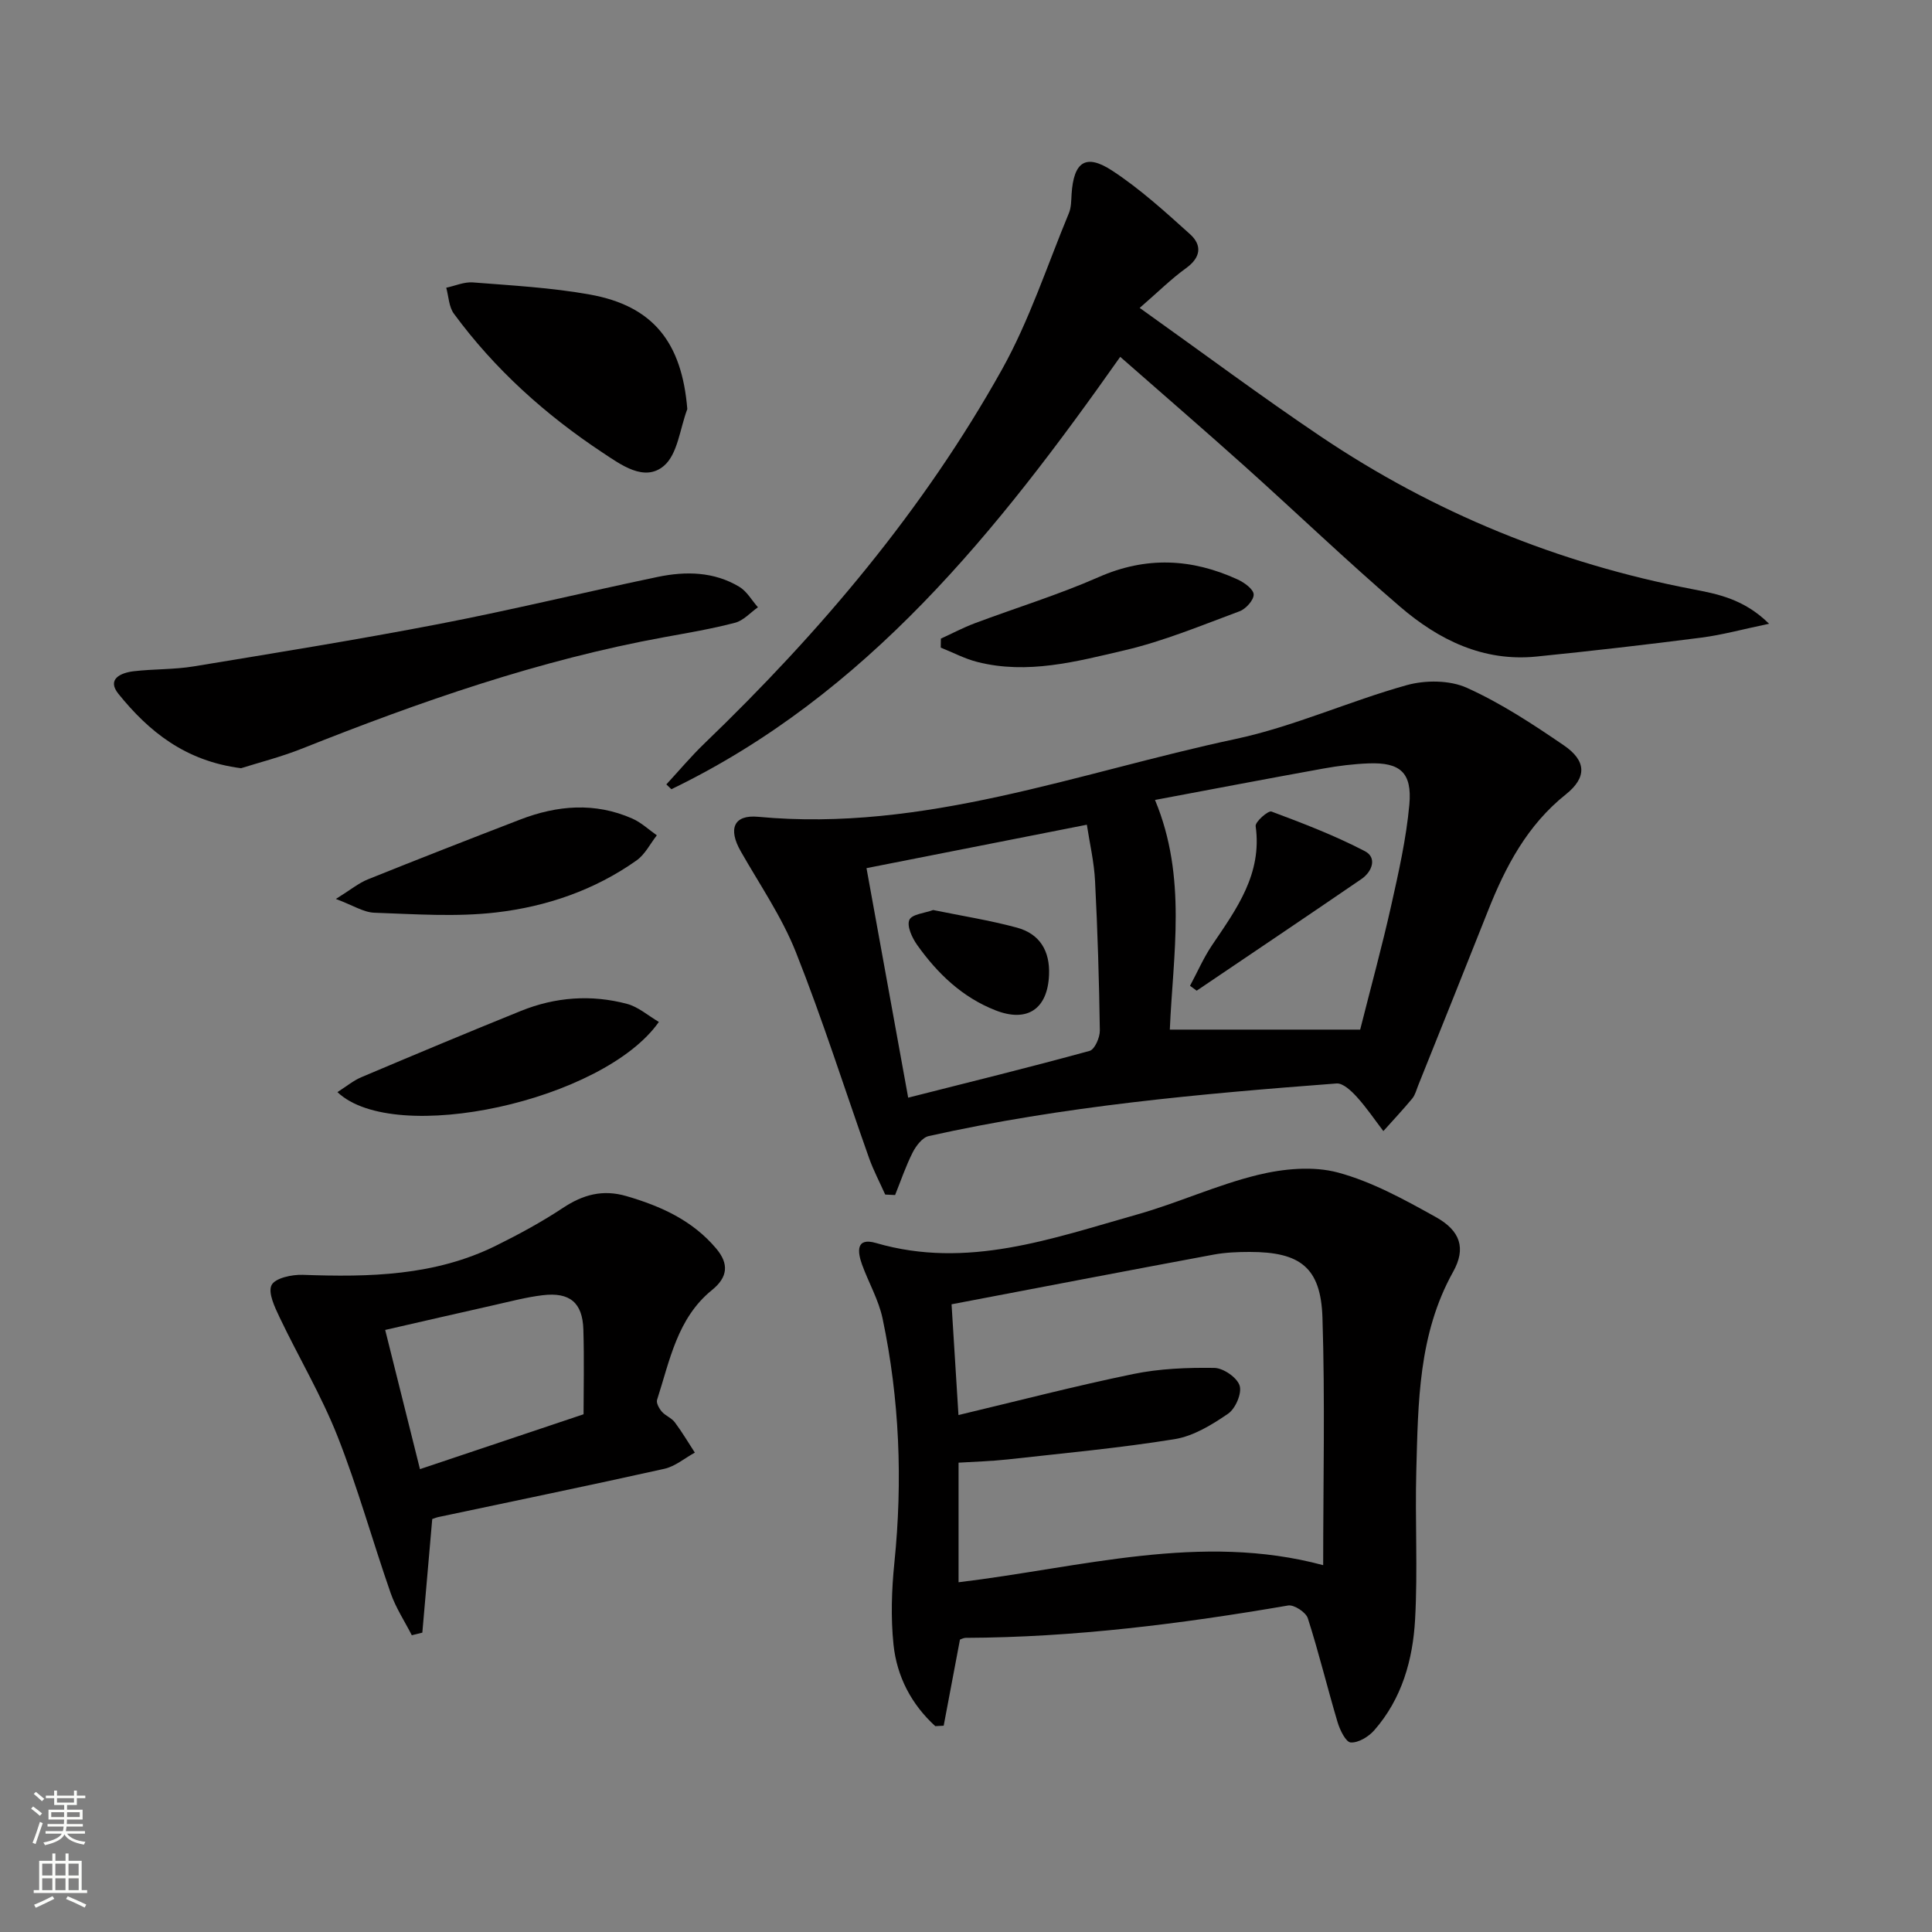 <svg enable-background="new 0 0 400 400" viewBox="0 0 400 400" xmlns="http://www.w3.org/2000/svg"><rect x="0" y="0" width="400" height="400" fill="#808080" stroke="none"/><g fill="#010000"><path d="m198.75 339.46c-1.15 6.07-2.26 11.95-3.37 17.83-.58.03-1.16.06-1.74.09-4.93-4.49-7.96-10.26-8.65-16.89-.58-5.58-.39-11.33.18-16.93 1.74-17 1.07-33.87-2.44-50.57-.81-3.84-2.88-7.4-4.24-11.14-.96-2.64-1.35-5.73 2.87-4.5 18.88 5.5 36.41-.92 54.06-5.9 8.44-2.38 16.52-6.13 25.02-8.2 5.3-1.29 11.43-1.87 16.57-.49 7.08 1.91 13.77 5.61 20.26 9.22 5.09 2.83 6.3 6.47 3.58 11.34-7.21 12.94-7.23 27.07-7.62 41.14-.28 10.27.32 20.57-.25 30.82-.46 8.35-2.73 16.43-8.45 22.95-1.17 1.33-3.27 2.62-4.87 2.53-1.01-.05-2.25-2.58-2.73-4.2-2.13-7.15-3.88-14.42-6.16-21.52-.4-1.24-2.86-2.85-4.08-2.64-22.12 3.8-44.33 6.61-66.82 6.7-.46.03-.92.3-1.12.36zm-.29-36.63v24.76c25.37-3.05 50.15-10.35 75.49-3.54 0-17.09.4-34.2-.15-51.27-.34-10.36-4.59-13.58-15.06-13.58-2.48 0-5.01.1-7.45.55-17.91 3.33-35.8 6.77-54.28 10.29.45 7.22.93 14.89 1.43 22.93 12.29-2.93 24.17-6.02 36.17-8.49 5.47-1.13 11.21-1.35 16.81-1.27 1.86.03 4.7 1.99 5.23 3.66.51 1.58-.85 4.76-2.37 5.81-3.35 2.3-7.17 4.64-11.07 5.28-11.45 1.85-23.04 2.91-34.58 4.2-3.39.37-6.83.46-10.17.67z"/><path d="m183.27 247.32c-1.11-2.5-2.4-4.93-3.32-7.5-5.05-14.23-9.6-28.65-15.17-42.68-2.91-7.33-7.5-14-11.43-20.91-2.62-4.6-1.48-7.6 3.63-7.12 34.33 3.22 66.12-9.14 98.74-16.09 12.09-2.57 23.58-7.84 35.54-11.17 3.85-1.07 8.88-1.05 12.43.55 7.06 3.18 13.66 7.52 20.09 11.92 4.69 3.2 4.79 6.65.43 10.13-8.01 6.39-12.51 14.95-16.16 24.18-4.77 12.05-9.61 24.07-14.43 36.1-.37.92-.62 1.97-1.23 2.71-1.92 2.31-3.98 4.51-5.98 6.74-1.82-2.38-3.5-4.89-5.51-7.09-1.11-1.22-2.84-2.87-4.18-2.77-28.33 2.15-56.63 4.69-84.43 10.89-1.32.29-2.63 2.02-3.33 3.39-1.43 2.83-2.45 5.86-3.64 8.82-.67-.03-1.36-.06-2.05-.1zm98.34-34.15c2.27-9 4.54-17.27 6.41-25.63 1.55-6.92 3.13-13.91 3.77-20.95.6-6.65-1.91-8.78-8.42-8.54-3.14.12-6.29.51-9.38 1.07-11.52 2.08-23.03 4.28-34.86 6.5 6.7 16.05 3.71 32.11 3.07 47.55zm-56.59-42.42c-15.68 3.09-30.59 6.03-45.62 8.99 2.85 15.68 5.71 31.44 8.63 47.52 12.93-3.28 25.3-6.32 37.57-9.69 1.04-.29 2.13-2.76 2.11-4.21-.15-10.31-.46-20.63-.99-30.93-.19-3.93-1.11-7.82-1.7-11.68z"/><path d="m366.27 129.14c-5.45 1.14-9.69 2.31-14 2.87-11.36 1.46-22.74 2.77-34.14 3.92-11.02 1.12-20.26-3.45-28.25-10.31-10.98-9.42-21.44-19.46-32.21-29.12-8.4-7.53-16.95-14.9-25.74-22.62-25.45 36.1-52.44 69.95-92.93 89.52-.35-.33-.69-.67-1.04-1 2.63-2.84 5.12-5.82 7.9-8.49 23.98-23.07 45.34-48.31 61.59-77.42 5.69-10.2 9.36-21.53 13.86-32.38.49-1.18.47-2.61.55-3.93.44-6.67 2.91-8.45 8.42-4.84 5.77 3.78 10.96 8.51 16.11 13.15 2.51 2.27 2.26 4.8-.83 7.03-3.05 2.2-5.75 4.89-9.6 8.23 13.44 9.58 25.27 18.4 37.5 26.63 23.44 15.77 49.1 26.25 76.89 31.59 5.21 1 10.7 2.02 15.92 7.17z"/><path d="m89.49 314.5c-.71 8.18-1.38 15.85-2.05 23.52-.73.18-1.45.36-2.18.54-1.48-2.9-3.32-5.68-4.38-8.73-3.77-10.81-6.82-21.89-11.02-32.51-3.34-8.44-8.04-16.33-11.96-24.55-1.01-2.13-2.46-5.14-1.67-6.71.74-1.46 4.23-2.2 6.47-2.12 13.74.5 27.33.23 39.99-6.04 4.75-2.35 9.44-4.89 13.85-7.81 4.16-2.76 8.24-3.88 13.15-2.45 7.15 2.08 13.71 5.04 18.62 10.89 2.63 3.14 2.39 5.89-.89 8.55-7.21 5.83-8.74 14.59-11.38 22.74-.21.66.43 1.8.99 2.45.75.86 2.01 1.3 2.68 2.2 1.5 2 2.78 4.18 4.15 6.28-2.1 1.14-4.07 2.85-6.31 3.35-15.54 3.46-31.13 6.67-46.7 9.97-.47.09-.91.28-1.36.43zm-2.54-10.33c11.36-3.81 21.82-7.32 33.87-11.36 0-5.04.15-11.3-.04-17.55-.17-5.56-2.8-7.77-8.42-7.1-3.44.41-6.82 1.32-10.21 2.08-7.34 1.65-14.67 3.34-22.4 5.11 2.51 10.08 4.83 19.36 7.2 28.82z"/><path d="m49.91 159.05c-11.57-1.48-19.11-7.62-25.38-15.38-2.5-3.09.5-4.39 3.18-4.7 4.11-.48 8.32-.33 12.39-1 16.99-2.8 33.99-5.54 50.9-8.8 15.13-2.92 30.11-6.58 45.19-9.73 5.78-1.2 11.63-1.11 16.89 2.06 1.56.94 2.57 2.79 3.84 4.23-1.56 1.1-2.98 2.74-4.72 3.2-4.8 1.26-9.72 2.09-14.61 2.98-25.91 4.72-50.6 13.34-74.98 23.05-4.44 1.77-9.11 2.95-12.7 4.09z"/><path d="m142.3 84.69c-1.53 4.03-1.98 9.35-4.87 11.78-4.01 3.37-8.85-.23-12.67-2.76-11.86-7.85-22.34-17.27-30.79-28.77-1.04-1.41-1.08-3.56-1.58-5.37 1.84-.39 3.72-1.24 5.52-1.1 8.09.64 16.25 1.08 24.21 2.51 13.16 2.36 19.05 9.96 20.18 23.71z"/><path d="m69.86 226.11c1.92-1.22 3.32-2.4 4.94-3.08 10.99-4.65 21.99-9.26 33.05-13.73 7.12-2.88 14.55-3.43 21.96-1.46 2.35.62 4.38 2.44 6.6 3.74-11.43 16.31-54.69 25.81-66.55 14.53z"/><path d="m69.54 186.12c3.08-1.92 4.73-3.3 6.63-4.06 10.46-4.21 20.97-8.31 31.5-12.37 7.69-2.97 15.49-3.63 23.23-.22 1.85.81 3.4 2.29 5.09 3.47-1.37 1.75-2.43 3.94-4.17 5.18-8.7 6.17-18.68 9.58-29.08 10.79-8.31.97-16.82.35-25.23.06-2.25-.08-4.44-1.54-7.97-2.85z"/><path d="m194.8 132.22c2.34-1.07 4.63-2.29 7.04-3.19 8.53-3.2 17.29-5.88 25.61-9.54 9.84-4.34 19.29-3.87 28.78.48 1.38.63 3.29 2.01 3.33 3.1.04 1.16-1.62 3.01-2.93 3.49-7.88 2.92-15.71 6.19-23.85 8.09-9.94 2.32-20.06 5.04-30.44 2.4-2.61-.66-5.05-1.97-7.57-2.97.01-.63.02-1.24.03-1.86z"/><path d="m246.38 204.1c1.52-2.82 2.8-5.8 4.59-8.45 5.05-7.47 10.38-14.71 9-24.6-.13-.9 2.6-3.28 3.27-3.03 6.57 2.45 13.15 4.98 19.35 8.21 2.54 1.32 1.53 4.21-.7 5.75-11.34 7.77-22.75 15.43-34.13 23.13-.46-.34-.92-.68-1.38-1.01z"/><path d="m193.2 188.41c6.01 1.23 11.75 2.13 17.32 3.64 4.74 1.28 6.89 4.81 6.67 9.82-.3 7.03-4.49 9.88-11.05 7.32-6.9-2.69-12.02-7.61-16.22-13.5-1.06-1.48-2.21-3.93-1.65-5.23.49-1.18 3.24-1.42 4.93-2.05z"/></g><path d="m6.44 374.46.42-.45c.65.47 1.27.95 1.85 1.44l-.45.49c-.65-.56-1.25-1.06-1.82-1.48m.93 7.33-.63-.26c.55-1.36 1.05-2.8 1.52-4.33.19.1.38.19.59.27-.46 1.29-.95 2.73-1.48 4.32m-.38-10.38.44-.42c.43.34 1.01.82 1.74 1.44l-.49.49c-.53-.51-1.09-1.01-1.69-1.51m2.5.35h1.72v-1.04h.59v1.04h3.52v-1.04h.59v1.04h1.75v.53h-1.75v1.42h-2.03v.97h3.22v2.03h-3.24c0 .35-.01.66-.03.93h3.32v.53h-3.37c-.03.27-.08.58-.15.94h3.96v.53h-3.71c.67.92 1.93 1.48 3.79 1.68-.13.24-.23.44-.29.59-2.13-.38-3.48-1.08-4.04-2.12-.43.97-1.77 1.72-4.03 2.23-.09-.19-.2-.37-.33-.55 2.1-.42 3.37-1.03 3.81-1.83h-3.36v-.53h3.58c.08-.29.13-.61.16-.94h-3.33v-.53h3.39c.02-.27.04-.58.04-.93h-3.23v-2.03h3.25v-.97h-2.07v-1.42h-1.73zm1.12 3.44v1h2.65c.01-.3.02-.44.01-.4v-.25-.35zm1.19-2h3.52v-.91h-3.52zm4.71 2h-2.63v.59c0 .15-.01.28-.01.4h2.64z" fill="#fbfcfa"/><path d="m13.56 383.74h.63v1.52h2.72v6.07h1.13v.6h-11.06v-.6h1.13v-6.07h2.73v-1.52h.63v1.52h2.1v-1.52zm-2.69 8.83.38.56c-1.24.63-2.53 1.25-3.85 1.85-.1-.21-.21-.42-.34-.63 1.36-.55 2.63-1.15 3.81-1.78m-2.13-4.27h2.1v-2.45h-2.1zm0 3.04h2.1v-2.46h-2.1zm2.72-3.04h2.1v-2.45h-2.1zm0 3.04h2.1v-2.46h-2.1zm6.07 3.6c-1.41-.71-2.7-1.3-3.86-1.78l.35-.56c1.45.62 2.75 1.19 3.84 1.72zm-1.25-9.09h-2.1v2.45h2.1zm-2.09 5.49h2.1v-2.46h-2.1z" fill="#fbfcfa"/></svg>
